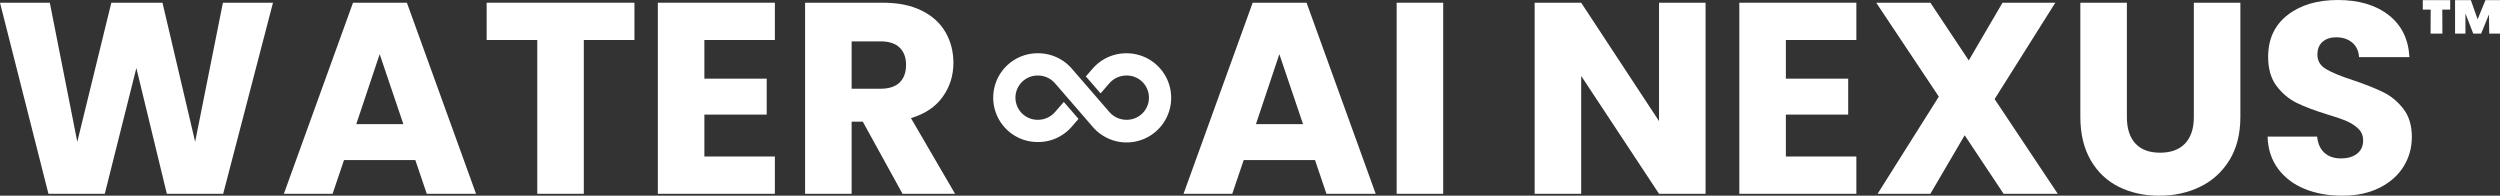 <?xml version="1.0" encoding="UTF-8"?><svg id="Layer_2" xmlns="http://www.w3.org/2000/svg" viewBox="0 0 15595.8 1220.807"><rect x="0" y="0" width="15595.8" height="1220.807" fill="#333333" stroke="none"/><defs><style>.cls-1{fill:#fff;}</style></defs><g id="Layer_1-2"><polygon class="cls-1" points="1702.998 16.977 1392.29 1208.917 1040.807 1208.917 850.651 424.478 653.693 1208.917 302.229 1208.917 0 16.977 310.708 16.977 482.21 884.624 694.449 16.977 1013.655 16.977 1217.396 884.624 1390.594 16.977 1702.998 16.977"/><path class="cls-1" d="M2538.349,16.977h-336.183l-431.261,1191.94h303.925l71.318-210.543h444.846l71.318,210.543h307.317L2538.349,16.977ZM2222.553,774.246l146.008-436.348,147.723,436.348h-293.731Z"/><polygon class="cls-1" points="3957.828 16.977 3957.828 249.603 3642.014 249.603 3642.014 1208.917 3351.674 1208.917 3351.674 249.603 3035.859 249.603 3035.859 16.977 3957.828 16.977"/><polygon class="cls-1" points="4394.158 249.603 4394.158 490.708 4782.986 490.708 4782.986 714.817 4394.158 714.817 4394.158 976.31 4833.916 976.31 4833.916 1208.917 4103.818 1208.917 4103.818 16.977 4833.916 16.977 4833.916 249.603 4394.158 249.603"/><path class="cls-1" d="M5682.853,736.901c87.145-26.021,153.074-70.168,197.806-132.442,44.694-62.236,67.06-132.989,67.06-212.239,0-70.168-16.431-133.836-49.235-191.004-32.842-57.148-82.359-102.144-148.571-134.986-66.211-32.823-146.31-49.254-240.257-49.254h-487.298v1191.94h290.34v-449.952h69.622l247.888,449.952h327.704l-275.059-472.017ZM5612.383,514.468c-26.605,26.059-66.513,39.06-119.705,39.06h-179.981v-295.446h179.981c53.192,0,93.1,13.039,119.705,39.06,26.586,26.059,39.889,61.708,39.889,106.967,0,47.539-13.303,84.338-39.889,110.359Z"/><path class="cls-1" d="M8150.788,16.977h-336.183l-431.261,1191.94h303.925l71.318-210.543h444.846l71.318,210.543h307.317L8150.788,16.977ZM7834.993,774.246l146.008-436.348,147.723,436.348h-293.731Z"/><rect class="cls-1" x="8712.795" y="16.977" width="290.34" height="1191.94"/><polygon class="cls-1" points="10639.903 1208.917 10349.563 1208.917 9863.961 473.731 9863.961 1208.917 9573.621 1208.917 9573.621 16.977 9863.961 16.977 10349.563 755.573 10349.563 16.977 10639.903 16.977 10639.903 1208.917"/><polygon class="cls-1" points="11140.786 249.603 11140.786 490.708 11529.614 490.708 11529.614 714.817 11140.786 714.817 11140.786 976.31 11580.544 976.31 11580.544 1208.917 10850.446 1208.917 10850.446 16.977 11580.544 16.977 11580.544 249.603 11140.786 249.603"/><polygon class="cls-1" points="12499.084 1208.917 12256.283 843.868 12042.348 1208.917 11712.949 1208.917 12094.975 602.763 11704.47 16.977 12042.348 16.977 12281.758 376.939 12492.301 16.977 12821.682 16.977 12443.047 618.044 12836.944 1208.917 12499.084 1208.917"/><path class="cls-1" d="M13268.205,16.977v713.122c0,71.318,17.561,126.243,52.683,164.7,35.047,38.495,86.523,57.733,154.506,57.733,67.907,0,119.912-19.238,156.164-57.733,36.252-38.457,54.341-93.382,54.341-164.7V16.977h290.321v711.426c0,106.421-22.611,196.411-67.907,269.971-45.297,73.598-106.119,129.05-182.543,166.396-76.349,37.364-161.591,56.037-255.501,56.037-93.985,0-178.021-18.39-252.109-55.189-74.163-36.761-132.762-92.233-175.76-166.396-43.036-74.125-64.516-164.398-64.516-270.819V16.977h290.321Z"/><path class="cls-1" d="M14376.919,1178.355c-69.076-28.282-124.246-70.168-165.548-125.64-41.34-55.453-63.121-122.248-65.383-200.368h309.05c4.484,44.147,19.784,77.856,45.824,101.032,26.04,23.214,59.994,34.802,101.861,34.802,43.036,0,76.989-9.892,101.899-29.714,24.872-19.784,37.345-47.237,37.345-82.341,0-29.413-9.911-53.757-29.695-73.014-19.822-19.238-44.166-35.065-73.032-47.539-28.866-12.436-69.905-26.586-123.077-42.452-76.989-23.76-139.847-47.539-188.498-71.299-48.651-23.779-90.556-58.844-125.64-105.272-35.084-46.408-52.645-106.967-52.645-181.677,0-110.924,40.172-197.806,120.553-260.644,80.381-62.82,185.106-94.23,314.138-94.23,131.293,0,237.111,31.41,317.491,94.23,80.381,62.839,123.379,150.267,129.069,262.34h-314.138c-2.261-38.476-16.43-68.774-42.433-90.838-26.078-22.083-59.428-33.106-100.203-33.106-35.084,0-63.385,9.327-84.865,28-21.518,18.691-32.258,45.579-32.258,80.664,0,38.495,18.089,68.491,54.303,89.99,36.215,21.518,92.817,44.731,169.806,69.603,76.952,26.059,139.508,50.949,187.631,74.709,48.085,23.779,89.689,58.317,124.773,103.576,35.084,45.297,52.645,103.576,52.645,174.894,0,67.907-17.259,129.616-51.778,185.068-34.557,55.472-84.639,99.619-150.286,132.442-65.646,32.842-143.201,49.235-232.588,49.235-87.202,0-165.284-14.151-234.322-42.452Z"/><g id="cc678cb809"><path class="cls-1" d="M7027.395,332.301c-5.017-.033-10.039.075-15.052.312-5.017.238-10.021.615-15.015,1.127-4.994.512-9.974,1.16-14.931,1.943-4.961.783-9.895,1.7-14.805,2.749-4.91,1.053-9.788,2.236-14.633,3.555-4.845,1.314-9.653,2.763-14.418,4.342-4.766,1.575-9.49,3.284-14.162,5.115-4.673,1.836-9.294,3.797-13.859,5.884-4.57,2.082-9.075,4.291-13.524,6.625-4.444,2.329-8.828,4.78-13.142,7.351-4.314,2.567-8.553,5.25-12.723,8.05-4.165,2.8-8.255,5.711-12.266,8.735-4.006,3.023-7.934,6.154-11.772,9.387-3.839,3.238-7.589,6.573-11.246,10.016-3.657,3.438-7.221,6.974-10.682,10.608-3.466,3.634-6.83,7.356-10.095,11.176l-41.112,47.355,91.766,105.993,54.124-62.454c3.312-3.862,6.82-7.538,10.529-11.022,3.713-3.485,7.598-6.755,11.665-9.816,4.067-3.065,8.288-5.898,12.658-8.497,4.374-2.604,8.879-4.961,13.505-7.076,4.631-2.11,9.364-3.969,14.195-5.567,4.831-1.598,9.737-2.93,14.712-3.997,4.975-1.067,9.997-1.859,15.061-2.381,5.059-.522,10.137-.764,15.224-.731,2.283-.033,4.561-.009,6.839.075,2.278.079,4.551.219,6.825.415,2.269.196,4.538.443,6.792.75,2.259.307,4.51.671,6.75,1.085,2.241.419,4.472.894,6.69,1.421,2.218.531,4.421,1.113,6.611,1.752,2.19.634,4.36,1.328,6.513,2.073,2.157.745,4.291,1.542,6.406,2.395,2.115.848,4.207,1.752,6.275,2.707,2.073.955,4.118,1.961,6.14,3.014,2.017,1.058,4.011,2.162,5.977,3.317,1.966,1.155,3.904,2.357,5.809,3.606,1.905,1.249,3.778,2.548,5.623,3.89,1.84,1.342,3.648,2.73,5.423,4.165,1.77,1.43,3.508,2.907,5.208,4.426,1.7,1.519,3.364,3.079,4.985,4.682,1.621,1.598,3.205,3.238,4.747,4.92,1.542,1.677,3.042,3.396,4.496,5.148,1.458,1.752,2.87,3.541,4.239,5.367,1.37,1.822,2.688,3.68,3.965,5.567,1.276,1.891,2.506,3.811,3.69,5.758,1.179,1.952,2.311,3.927,3.396,5.935,1.081,2.003,2.115,4.039,3.098,6.094.983,2.059,1.91,4.137,2.791,6.243.88,2.101,1.71,4.225,2.483,6.368.773,2.143,1.495,4.305,2.162,6.485.666,2.18,1.281,4.374,1.84,6.587.559,2.208,1.062,4.43,1.509,6.667.447,2.236.843,4.482,1.179,6.736.34,2.255.62,4.514.843,6.783.228,2.269.396,4.542.508,6.82.112,2.273.172,4.551.172,6.834,0,2.278-.061,4.556-.172,6.834-.112,2.278-.28,4.547-.508,6.816-.224,2.269-.503,4.533-.843,6.788-.335,2.255-.731,4.5-1.179,6.732-.447,2.236-.95,4.458-1.509,6.671-.559,2.208-1.174,4.402-1.84,6.583-.666,2.18-1.388,4.342-2.162,6.485-.773,2.148-1.603,4.267-2.483,6.373-.88,2.101-1.808,4.183-2.791,6.238-.983,2.059-2.017,4.09-3.098,6.098-1.085,2.003-2.218,3.983-3.396,5.93-1.183,1.952-2.413,3.871-3.69,5.758-1.276,1.891-2.595,3.746-3.965,5.572-1.37,1.822-2.781,3.61-4.239,5.362-1.453,1.756-2.954,3.471-4.496,5.152-1.542,1.677-3.126,3.317-4.747,4.92-1.621,1.598-3.284,3.159-4.985,4.677-1.7,1.519-3.438,2.996-5.208,4.43-1.775,1.43-3.582,2.818-5.423,4.16-1.845,1.346-3.718,2.641-5.623,3.89-1.905,1.253-3.843,2.455-5.809,3.61-1.966,1.151-3.96,2.259-5.977,3.312-2.022,1.058-4.067,2.064-6.14,3.019-2.068.95-4.16,1.854-6.275,2.707-2.115.848-4.249,1.649-6.406,2.395-2.152.745-4.323,1.435-6.513,2.073-2.19.638-4.393,1.221-6.611,1.747-2.218.531-4.449,1.002-6.69,1.421-2.241.419-4.491.778-6.75,1.085-2.255.307-4.524.559-6.792.755-2.273.191-4.547.331-6.825.415-2.278.079-4.556.107-6.839.075-5.069.033-10.133-.21-15.178-.727-5.045-.517-10.049-1.304-15.01-2.367-4.961-1.062-9.848-2.385-14.665-3.978-4.817-1.593-9.532-3.443-14.148-5.548-4.617-2.106-9.103-4.458-13.463-7.053-4.36-2.595-8.567-5.418-12.616-8.469-4.053-3.051-7.929-6.312-11.628-9.788-3.699-3.471-7.193-7.137-10.496-10.99-200.978-232.075-105.49-121.507-233.142-269.227-3.27-3.806-6.639-7.528-10.105-11.153-3.471-3.629-7.035-7.156-10.696-10.589-3.662-3.433-7.412-6.769-11.255-9.997-3.839-3.228-7.766-6.354-11.777-9.369-4.011-3.019-8.101-5.921-12.271-8.716-4.169-2.795-8.409-5.474-12.723-8.041-4.314-2.562-8.698-5.008-13.142-7.333-4.449-2.329-8.954-4.533-13.524-6.615-4.565-2.082-9.182-4.039-13.859-5.87-4.673-1.831-9.392-3.531-14.153-5.106-4.766-1.579-9.574-3.023-14.414-4.337-4.845-1.314-9.723-2.492-14.628-3.545-4.91-1.048-9.844-1.966-14.8-2.744-4.957-.783-9.932-1.43-14.926-1.943-4.989-.508-9.993-.885-15.005-1.127-5.017-.238-10.03-.34-15.052-.312-4.547-.028-9.098.051-13.645.247-4.547.191-9.084.498-13.617.913-4.533.419-9.052.946-13.557,1.589-4.505.638-8.991,1.388-13.459,2.25s-8.912,1.831-13.333,2.912-8.814,2.269-13.175,3.564c-4.365,1.3-8.693,2.702-12.984,4.211-4.295,1.509-8.544,3.126-12.76,4.845-4.211,1.724-8.381,3.545-12.504,5.469-4.123,1.924-8.199,3.951-12.22,6.08-4.025,2.124-7.994,4.351-11.907,6.671-3.913,2.325-7.766,4.738-11.563,7.254-3.792,2.511-7.524,5.115-11.19,7.813-3.666,2.693-7.263,5.479-10.794,8.353-3.527,2.874-6.983,5.833-10.365,8.875-3.382,3.047-6.69,6.173-9.918,9.378-3.228,3.205-6.378,6.489-9.443,9.853-3.07,3.364-6.052,6.797-8.949,10.305-2.898,3.513-5.707,7.09-8.427,10.738-2.721,3.648-5.348,7.361-7.887,11.139-2.539,3.773-4.98,7.612-7.328,11.511-2.353,3.899-4.603,7.85-6.755,11.861-2.152,4.006-4.207,8.069-6.163,12.178-1.952,4.109-3.801,8.264-5.553,12.467-1.747,4.202-3.391,8.441-4.929,12.727-1.542,4.281-2.977,8.6-4.3,12.951-1.328,4.356-2.548,8.74-3.657,13.151-1.109,4.412-2.11,8.851-3.005,13.314-.89,4.463-1.672,8.945-2.343,13.445-.671,4.5-1.23,9.014-1.677,13.543-.447,4.528-.783,9.066-1.006,13.613-.224,4.547-.335,9.094-.335,13.645s.112,9.098.335,13.64c.224,4.547.559,9.084,1.006,13.613.447,4.528,1.006,9.042,1.677,13.547.671,4.5,1.453,8.982,2.343,13.445.894,4.463,1.896,8.898,3.005,13.314,1.109,4.412,2.329,8.796,3.657,13.147,1.328,4.356,2.758,8.67,4.3,12.956,1.537,4.281,3.182,8.525,4.929,12.723,1.752,4.202,3.601,8.358,5.553,12.471,1.957,4.109,4.011,8.167,6.163,12.178,2.152,4.006,4.402,7.962,6.755,11.861,2.348,3.895,4.789,7.733,7.328,11.511,2.539,3.778,5.166,7.491,7.887,11.139,2.721,3.648,5.53,7.226,8.427,10.734,2.898,3.508,5.879,6.946,8.949,10.305,3.065,3.364,6.215,6.648,9.443,9.858,3.228,3.205,6.536,6.331,9.918,9.373,3.382,3.047,6.839,6.005,10.365,8.875,3.531,2.874,7.128,5.66,10.794,8.358,3.666,2.693,7.398,5.297,11.19,7.813,3.797,2.511,7.649,4.929,11.563,7.249,3.913,2.325,7.882,4.547,11.907,6.676,4.02,2.124,8.097,4.151,12.22,6.075,4.123,1.929,8.292,3.75,12.504,5.469,4.216,1.719,8.465,3.336,12.76,4.845,4.291,1.509,8.618,2.916,12.984,4.211,4.36,1.295,8.754,2.483,13.175,3.564,4.421,1.081,8.865,2.054,13.333,2.916,4.468.857,8.954,1.607,13.459,2.25,4.505.638,9.024,1.169,13.557,1.584,4.533.419,9.07.722,13.617.918,4.547.191,9.098.275,13.645.242,5.022.033,10.039-.07,15.057-.312,5.013-.238,10.021-.615,15.015-1.127,4.994-.512,9.974-1.16,14.931-1.943,4.961-.783,9.895-1.696,14.805-2.749,4.91-1.053,9.788-2.236,14.633-3.55,4.845-1.318,9.653-2.767,14.418-4.342,4.766-1.579,9.485-3.284,14.162-5.12,4.673-1.836,9.294-3.797,13.859-5.879,4.57-2.087,9.075-4.295,13.524-6.625,4.444-2.334,8.828-4.784,13.142-7.351,4.314-2.572,8.553-5.255,12.723-8.055,4.165-2.8,8.255-5.711,12.266-8.735,4.006-3.019,7.934-6.149,11.772-9.387,3.839-3.233,7.589-6.573,11.246-10.011,3.657-3.438,7.216-6.979,10.682-10.612,3.466-3.629,6.83-7.356,10.095-11.171l41.112-47.36-91.766-105.989-54.124,62.449c-3.312,3.867-6.82,7.542-10.533,11.022-3.708,3.485-7.598,6.76-11.661,9.82-4.067,3.061-8.288,5.893-12.662,8.497-4.37,2.6-8.875,4.957-13.505,7.072-4.631,2.115-9.359,3.969-14.19,5.567-4.831,1.603-9.737,2.935-14.712,4.002-4.98,1.062-9.997,1.859-15.061,2.376-5.064.522-10.137.769-15.229.736-2.278.033-4.556.005-6.834-.075-2.278-.084-4.551-.224-6.825-.415-2.273-.196-4.538-.447-6.797-.755-2.259-.307-4.505-.666-6.75-1.085-2.241-.419-4.468-.89-6.685-1.421-2.218-.526-4.421-1.109-6.611-1.747-2.19-.638-4.36-1.332-6.513-2.078-2.157-.741-4.291-1.542-6.406-2.39-2.115-.853-4.207-1.756-6.275-2.711-2.073-.95-4.118-1.957-6.14-3.014-2.017-1.053-4.011-2.162-5.977-3.312-1.966-1.155-3.904-2.357-5.809-3.61-1.905-1.249-3.778-2.548-5.623-3.89-1.84-1.342-3.648-2.73-5.423-4.165-1.77-1.43-3.508-2.907-5.208-4.426-1.7-1.519-3.364-3.079-4.985-4.677-1.621-1.603-3.205-3.242-4.747-4.92-1.542-1.682-3.042-3.396-4.496-5.152-1.458-1.752-2.87-3.541-4.239-5.367-1.365-1.822-2.688-3.676-3.965-5.567-1.276-1.887-2.506-3.806-3.685-5.758-1.183-1.947-2.315-3.927-3.401-5.935-1.081-2.003-2.115-4.034-3.098-6.094-.983-2.054-1.91-4.137-2.791-6.238-.88-2.106-1.71-4.23-2.483-6.373-.773-2.143-1.495-4.305-2.162-6.485-.666-2.18-1.281-4.374-1.84-6.583-.559-2.213-1.062-4.435-1.509-6.671-.447-2.236-.843-4.477-1.179-6.732-.335-2.255-.62-4.519-.843-6.788-.228-2.269-.396-4.538-.508-6.816-.112-2.278-.168-4.556-.168-6.834,0-2.283.056-4.561.168-6.834.112-2.278.28-4.551.508-6.82.224-2.269.508-4.528.843-6.783.335-2.255.731-4.5,1.179-6.736.447-2.236.95-4.458,1.509-6.667.559-2.213,1.174-4.407,1.84-6.587.666-2.18,1.388-4.342,2.162-6.485.773-2.143,1.603-4.267,2.483-6.368.88-2.106,1.808-4.183,2.791-6.243.983-2.054,2.017-4.09,3.098-6.094,1.085-2.008,2.218-3.983,3.401-5.935,1.179-1.947,2.409-3.867,3.685-5.758,1.276-1.887,2.6-3.746,3.965-5.567,1.37-1.826,2.781-3.61,4.239-5.367,1.453-1.752,2.954-3.471,4.496-5.148,1.542-1.682,3.126-3.322,4.747-4.92,1.621-1.603,3.284-3.163,4.985-4.682,1.7-1.519,3.438-2.996,5.208-4.426,1.775-1.435,3.582-2.818,5.423-4.165,1.845-1.342,3.718-2.637,5.623-3.89,1.905-1.249,3.843-2.45,5.809-3.606,1.966-1.155,3.96-2.259,5.977-3.317,2.022-1.053,4.067-2.059,6.14-3.014,2.068-.955,4.16-1.859,6.275-2.707,2.115-.853,4.249-1.649,6.406-2.395,2.152-.745,4.323-1.435,6.513-2.073,2.19-.638,4.393-1.221,6.611-1.752,2.218-.526,4.444-1.002,6.685-1.421,2.245-.415,4.491-.778,6.75-1.085,2.259-.307,4.524-.554,6.797-.75,2.273-.196,4.547-.335,6.825-.415,2.278-.084,4.556-.107,6.834-.075,5.073-.037,10.133.205,15.183.722,5.045.517,10.049,1.304,15.01,2.367,4.961,1.062,9.848,2.39,14.665,3.983,4.817,1.593,9.532,3.443,14.148,5.548,4.617,2.106,9.103,4.454,13.463,7.049,4.36,2.595,8.563,5.418,12.616,8.469,4.053,3.051,7.929,6.312,11.628,9.788,3.694,3.475,7.193,7.137,10.491,10.99,200.983,232.075,105.49,121.507,233.146,269.227,3.741,4.458,7.622,8.791,11.633,13.007,4.016,4.211,8.157,8.297,12.429,12.248,4.267,3.955,8.66,7.771,13.17,11.451,4.51,3.676,9.131,7.212,13.864,10.598,4.729,3.387,9.564,6.625,14.498,9.709,4.933,3.084,9.96,6.01,15.08,8.777,5.12,2.772,10.319,5.376,15.602,7.817,5.283,2.446,10.636,4.719,16.058,6.825,5.427,2.106,10.911,4.039,16.459,5.805,5.548,1.761,11.143,3.345,16.79,4.756,5.646,1.412,11.33,2.641,17.051,3.699,5.725,1.053,11.474,1.924,17.256,2.618,5.777.694,11.572,1.202,17.381,1.533,5.809.331,11.623.475,17.442.438,5.823-.033,11.633-.252,17.437-.652,5.809-.401,11.595-.983,17.363-1.747,5.772-.764,11.511-1.71,17.218-2.837,5.711-1.123,11.381-2.427,17.009-3.904,5.628-1.481,11.204-3.135,16.729-4.966,5.525-1.831,10.985-3.834,16.384-6.005,5.395-2.176,10.72-4.514,15.974-7.025,5.25-2.506,10.417-5.176,15.504-8.008,5.083-2.832,10.072-5.819,14.968-8.963,4.896-3.145,9.69-6.443,14.381-9.89,4.687-3.443,9.266-7.035,13.729-10.766,4.463-3.736,8.805-7.603,13.026-11.609,4.221-4.006,8.316-8.143,12.276-12.406,3.96-4.263,7.785-8.646,11.474-13.147,3.685-4.505,7.226-9.117,10.622-13.841,3.401-4.729,6.643-9.555,9.737-14.484,3.093-4.929,6.033-9.951,8.809-15.061,2.777-5.115,5.395-10.31,7.845-15.588,2.455-5.278,4.738-10.626,6.853-16.049,2.12-5.418,4.062-10.901,5.837-16.445,1.77-5.544,3.368-11.134,4.789-16.78,1.421-5.642,2.665-11.325,3.732-17.046,1.062-5.721,1.947-11.47,2.651-17.246.703-5.777,1.225-11.572,1.565-17.381.34-5.809.498-11.623.471-17.442-.023-5.819-.228-11.633-.62-17.437-.391-5.809-.964-11.595-1.714-17.367-.755-5.772-1.686-11.511-2.8-17.223-1.113-5.711-2.409-11.386-3.876-17.013-1.472-5.632-3.117-11.213-4.933-16.738-1.822-5.53-3.811-10.994-5.977-16.394-2.162-5.404-4.491-10.734-6.988-15.988-2.502-5.26-5.162-10.431-7.98-15.523-2.823-5.087-5.805-10.081-8.94-14.987-3.135-4.901-6.42-9.699-9.858-14.395-3.438-4.696-7.021-9.28-10.743-13.752-3.727-4.472-7.589-8.819-11.586-13.049-3.997-4.23-8.125-8.33-12.378-12.299-4.258-3.969-8.632-7.803-13.128-11.498-4.496-3.694-9.103-7.244-13.822-10.65-4.719-3.405-9.541-6.662-14.465-9.765-4.924-3.103-9.937-6.047-15.047-8.837-5.106-2.786-10.296-5.413-15.569-7.873-5.274-2.464-10.617-4.756-16.035-6.885-5.418-2.129-10.897-4.081-16.436-5.865-5.539-1.784-11.129-3.391-16.771-4.822-5.637-1.43-11.32-2.688-17.037-3.76-5.721-1.076-11.47-1.971-17.242-2.688-5.777-.713-11.572-1.249-17.377-1.598-5.809-.349-11.623-.522-17.447-.508Z"/></g><path class="cls-1" d="M15114.095,1.004h171.062v58.802h-49.299l.594,149.68h-73.651l.594-149.68h-49.299V1.004ZM15595.8,1.004v208.481h-67.117l-1.782-119.387-48.705,119.387h-49.299l-48.705-125.327v125.327h-64.742V1.004h98.598l42.172,119.387,48.705-119.387h90.876Z"/></g></svg>